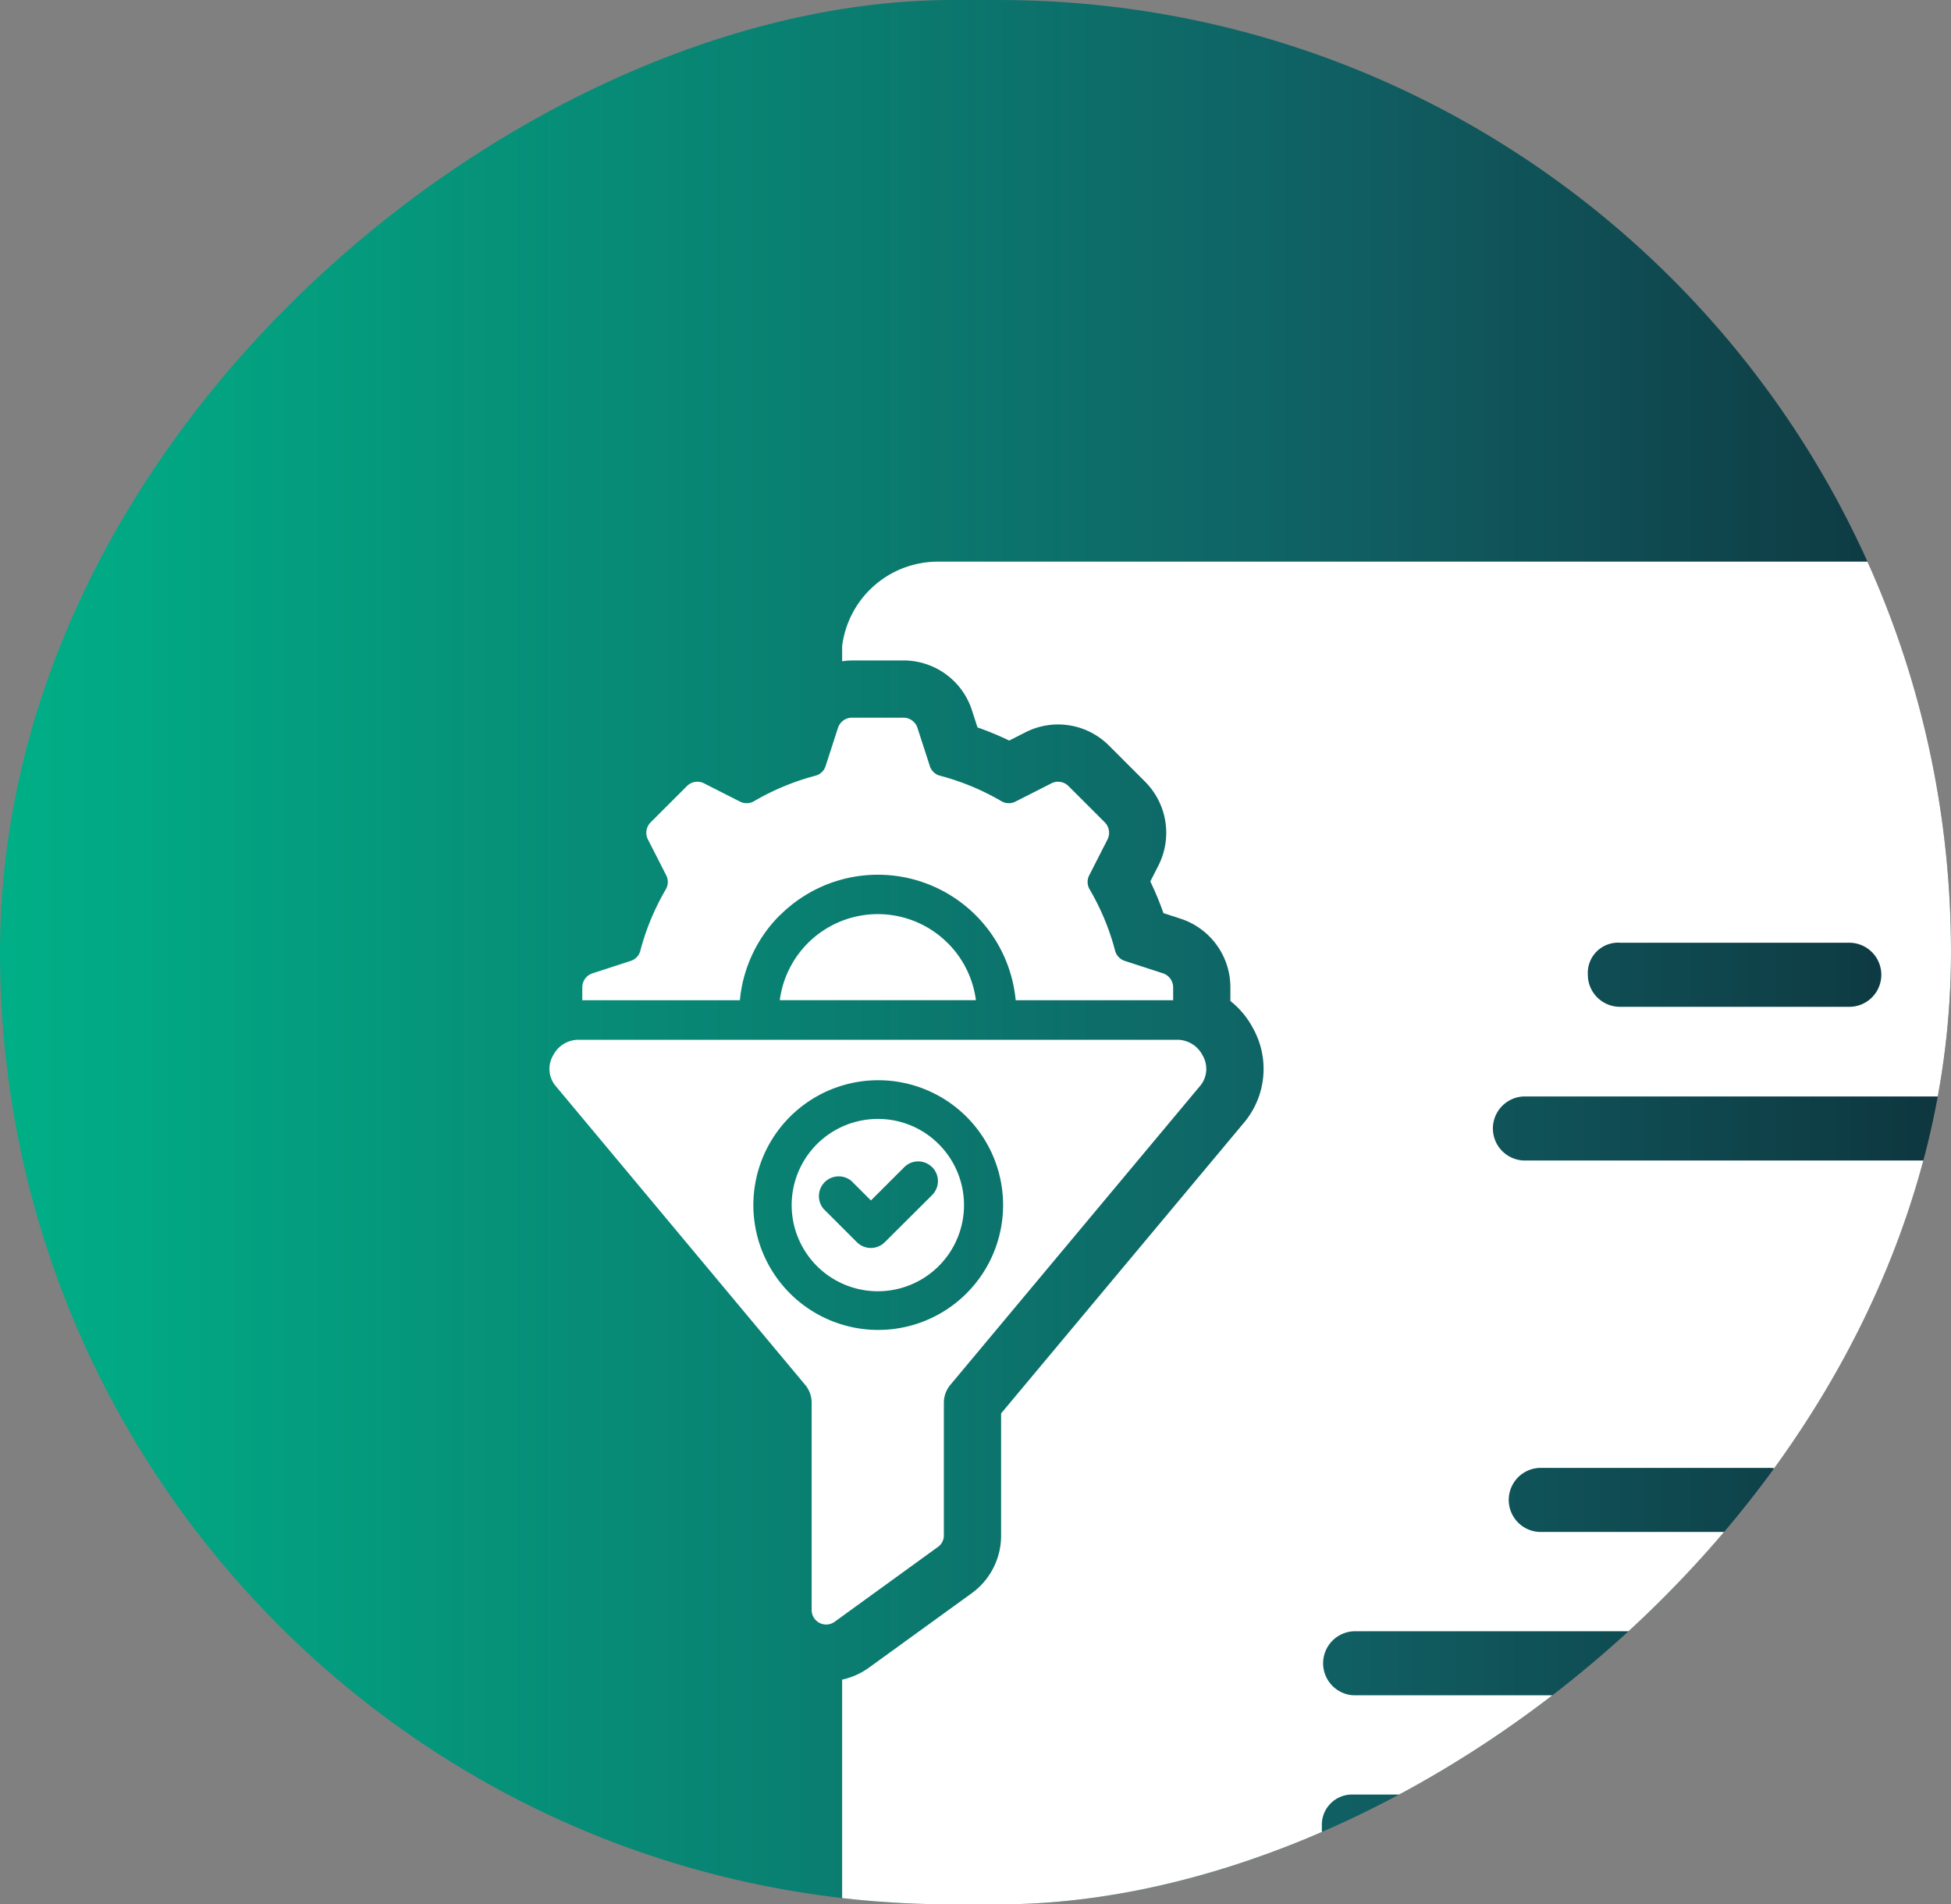 <svg xmlns="http://www.w3.org/2000/svg" xmlns:xlink="http://www.w3.org/1999/xlink" width="42" height="41" viewBox="0 0 42 41">
  <rect x="0" y="0" width="42" height="41" fill="#808080" stroke="none"/>
  <defs>
    <linearGradient id="linear-gradient" x1="0.5" x2="0.5" y2="1" gradientUnits="objectBoundingBox">
      <stop offset="0" stop-color="#0e353e"/>
      <stop offset="0.304" stop-color="#105e62"/>
      <stop offset="1" stop-color="#00b087"/>
    </linearGradient>
    <clipPath id="clip-path">
      <rect id="your_image_here" data-name="your image here" width="41" height="42" rx="20.5" transform="translate(-0.118 0)" fill="url(#linear-gradient)"/>
    </clipPath>
    <clipPath id="clip-path-2">
      <rect id="your_image_here-2" data-name="your image here" width="41" height="42" rx="20.5" transform="translate(42 -0.118) rotate(90)" fill="#0e6b68"/>
    </clipPath>
    <clipPath id="clip-path-3">
      <rect id="Rectangle_12729" data-name="Rectangle 12729" width="34.697" height="41.377" fill="none"/>
    </clipPath>
  </defs>
  <g id="Group_33353" data-name="Group 33353" transform="translate(0 0.118)">
    <g id="project_2_copy" data-name="project 2 copy" transform="translate(42 0) rotate(90)">
      <g id="image" transform="translate(0 0)">
        <g id="your_image_here-3" data-name="your image here">
          <rect id="your_image_here-4" data-name="your image here" width="41" height="42" rx="20.5" transform="translate(-0.118 0)" fill="url(#linear-gradient)"/>
        </g>
      </g>
    </g>
    <g id="Mask_Group_31" data-name="Mask Group 31" transform="translate(0 0)" clip-path="url(#clip-path-2)">
      <g id="Group_33352" data-name="Group 33352" transform="translate(11.828 11.973)">
        <g id="Group_33351" data-name="Group 33351" clip-path="url(#clip-path-3)">
          <path id="Path_76198" data-name="Path 76198" d="M8.575,18.485a2.126,2.126,0,0,1,.606,1.229H4.959a2.128,2.128,0,0,1,3.615-1.229Zm-3.611-.6a2.98,2.98,0,0,1,5.073,1.83h3.39v-.272a.319.319,0,0,0-.222-.308l-.815-.265a.316.316,0,0,1-.214-.225,5.218,5.218,0,0,0-.545-1.313.316.316,0,0,1-.009-.31l.39-.764a.321.321,0,0,0-.06-.376l-.776-.775a.316.316,0,0,0-.376-.058l-.764.388a.316.316,0,0,1-.31-.009,5.291,5.291,0,0,0-1.312-.545.312.312,0,0,1-.226-.212l-.264-.815a.317.317,0,0,0-.306-.224h-1.1a.318.318,0,0,0-.308.224l-.264.815a.311.311,0,0,1-.225.212,5.278,5.278,0,0,0-1.313.545.316.316,0,0,1-.31.009l-.764-.388a.317.317,0,0,0-.376.058l-.776.775a.32.32,0,0,0-.06.376l.39.764a.316.316,0,0,1-.009.31,5.273,5.273,0,0,0-.545,1.313.311.311,0,0,1-.212.225l-.815.265a.318.318,0,0,0-.224.308v.272H4.1a2.976,2.976,0,0,1,.86-1.83M8.377,22.81a1.855,1.855,0,1,1-1.307-.539,1.843,1.843,0,0,1,1.307.539m-.139.5a.423.423,0,0,0-.6,0l-.717.716L6.5,23.606a.426.426,0,0,0-.6.6l.719.719a.425.425,0,0,0,.6,0L8.238,23.91A.425.425,0,0,0,8.238,23.308Zm5.784-1.768L8.636,27.99a.6.6,0,0,0-.145.4v2.845a.3.3,0,0,1-.13.252L6.145,33.093a.312.312,0,0,1-.5-.253V28.389a.6.6,0,0,0-.146-.4L.117,21.541A.575.575,0,0,1,.081,20.9a.612.612,0,0,1,.552-.333H13.507a.611.611,0,0,1,.552.333A.574.574,0,0,1,14.023,21.541ZM9.766,24.117a2.688,2.688,0,1,0-.787,1.909,2.689,2.689,0,0,0,.787-1.909" transform="translate(0 -10.272)" fill="#fff"/>
          <path id="Path_76199" data-name="Path 76199" d="M51.835,0H27.561A2.077,2.077,0,0,0,25.508,1.82v.325a1.592,1.592,0,0,1,.221-.018h1.1A1.548,1.548,0,0,1,28.306,3.21l.116.359a6.461,6.461,0,0,1,.683.283l.344-.175a1.545,1.545,0,0,1,1.805.285l.776.776a1.557,1.557,0,0,1,.289,1.8l-.177.347a6.474,6.474,0,0,1,.283.682l.366.119A1.553,1.553,0,0,1,33.866,9.17v.289a1.848,1.848,0,0,1,.491.593,1.8,1.8,0,0,1-.181,2.006h0L28.93,18.338v2.625a1.529,1.529,0,0,1-.639,1.251l-2.216,1.605a1.559,1.559,0,0,1-.567.251v6.383q-.008,1.531-.016,3.061h4.621a3.237,3.237,0,0,1,3.241,3.241v4.62H51.835A2.075,2.075,0,0,0,53.9,39.307V2.068A2.032,2.032,0,0,0,51.835,0M42.25,8.205h4.965a.69.69,0,0,1,0,1.379H42.25a.691.691,0,0,1-.689-.69.652.652,0,0,1,.689-.69m-2.069,3.31h9.1a.69.69,0,0,1,0,1.379h-9.1a.69.69,0,0,1,0-1.379M46.112,20.2a.652.652,0,0,1-.69.69h-4.9a.69.69,0,0,1,0-1.379h4.9a.652.652,0,0,1,.69.69m-9.586,2.827H45.56a.69.69,0,0,1,0,1.379H36.526a.69.69,0,0,1,0-1.379m-.69,4.206a.651.651,0,0,1,.69-.69h5.655a.652.652,0,0,1,.69.69.691.691,0,0,1-.69.69H36.526a.651.651,0,0,1-.69-.69M49.7,36.893H41.146a.69.69,0,0,1,0-1.379H49.7a.691.691,0,0,1,.69.69.652.652,0,0,1-.69.69m0-3.241h-6a.69.69,0,1,1,0-1.379h6a.691.691,0,0,1,.69.69.652.652,0,0,1-.69.69m0-5.724H44.043a.69.69,0,0,1,0-1.379H49.7a.691.691,0,0,1,.69.69.652.652,0,0,1-.69.69m0-3.517H47.56a.69.69,0,0,1,0-1.379H49.7a.691.691,0,0,1,.69.69.651.651,0,0,1-.69.69m0-3.517H47.353a.69.69,0,0,1,0-1.379H49.7a.691.691,0,0,1,.69.69.652.652,0,0,1-.69.69" transform="translate(-19.207 0.001)" fill="#fff"/>
        </g>
      </g>
    </g>
  </g>
</svg>
